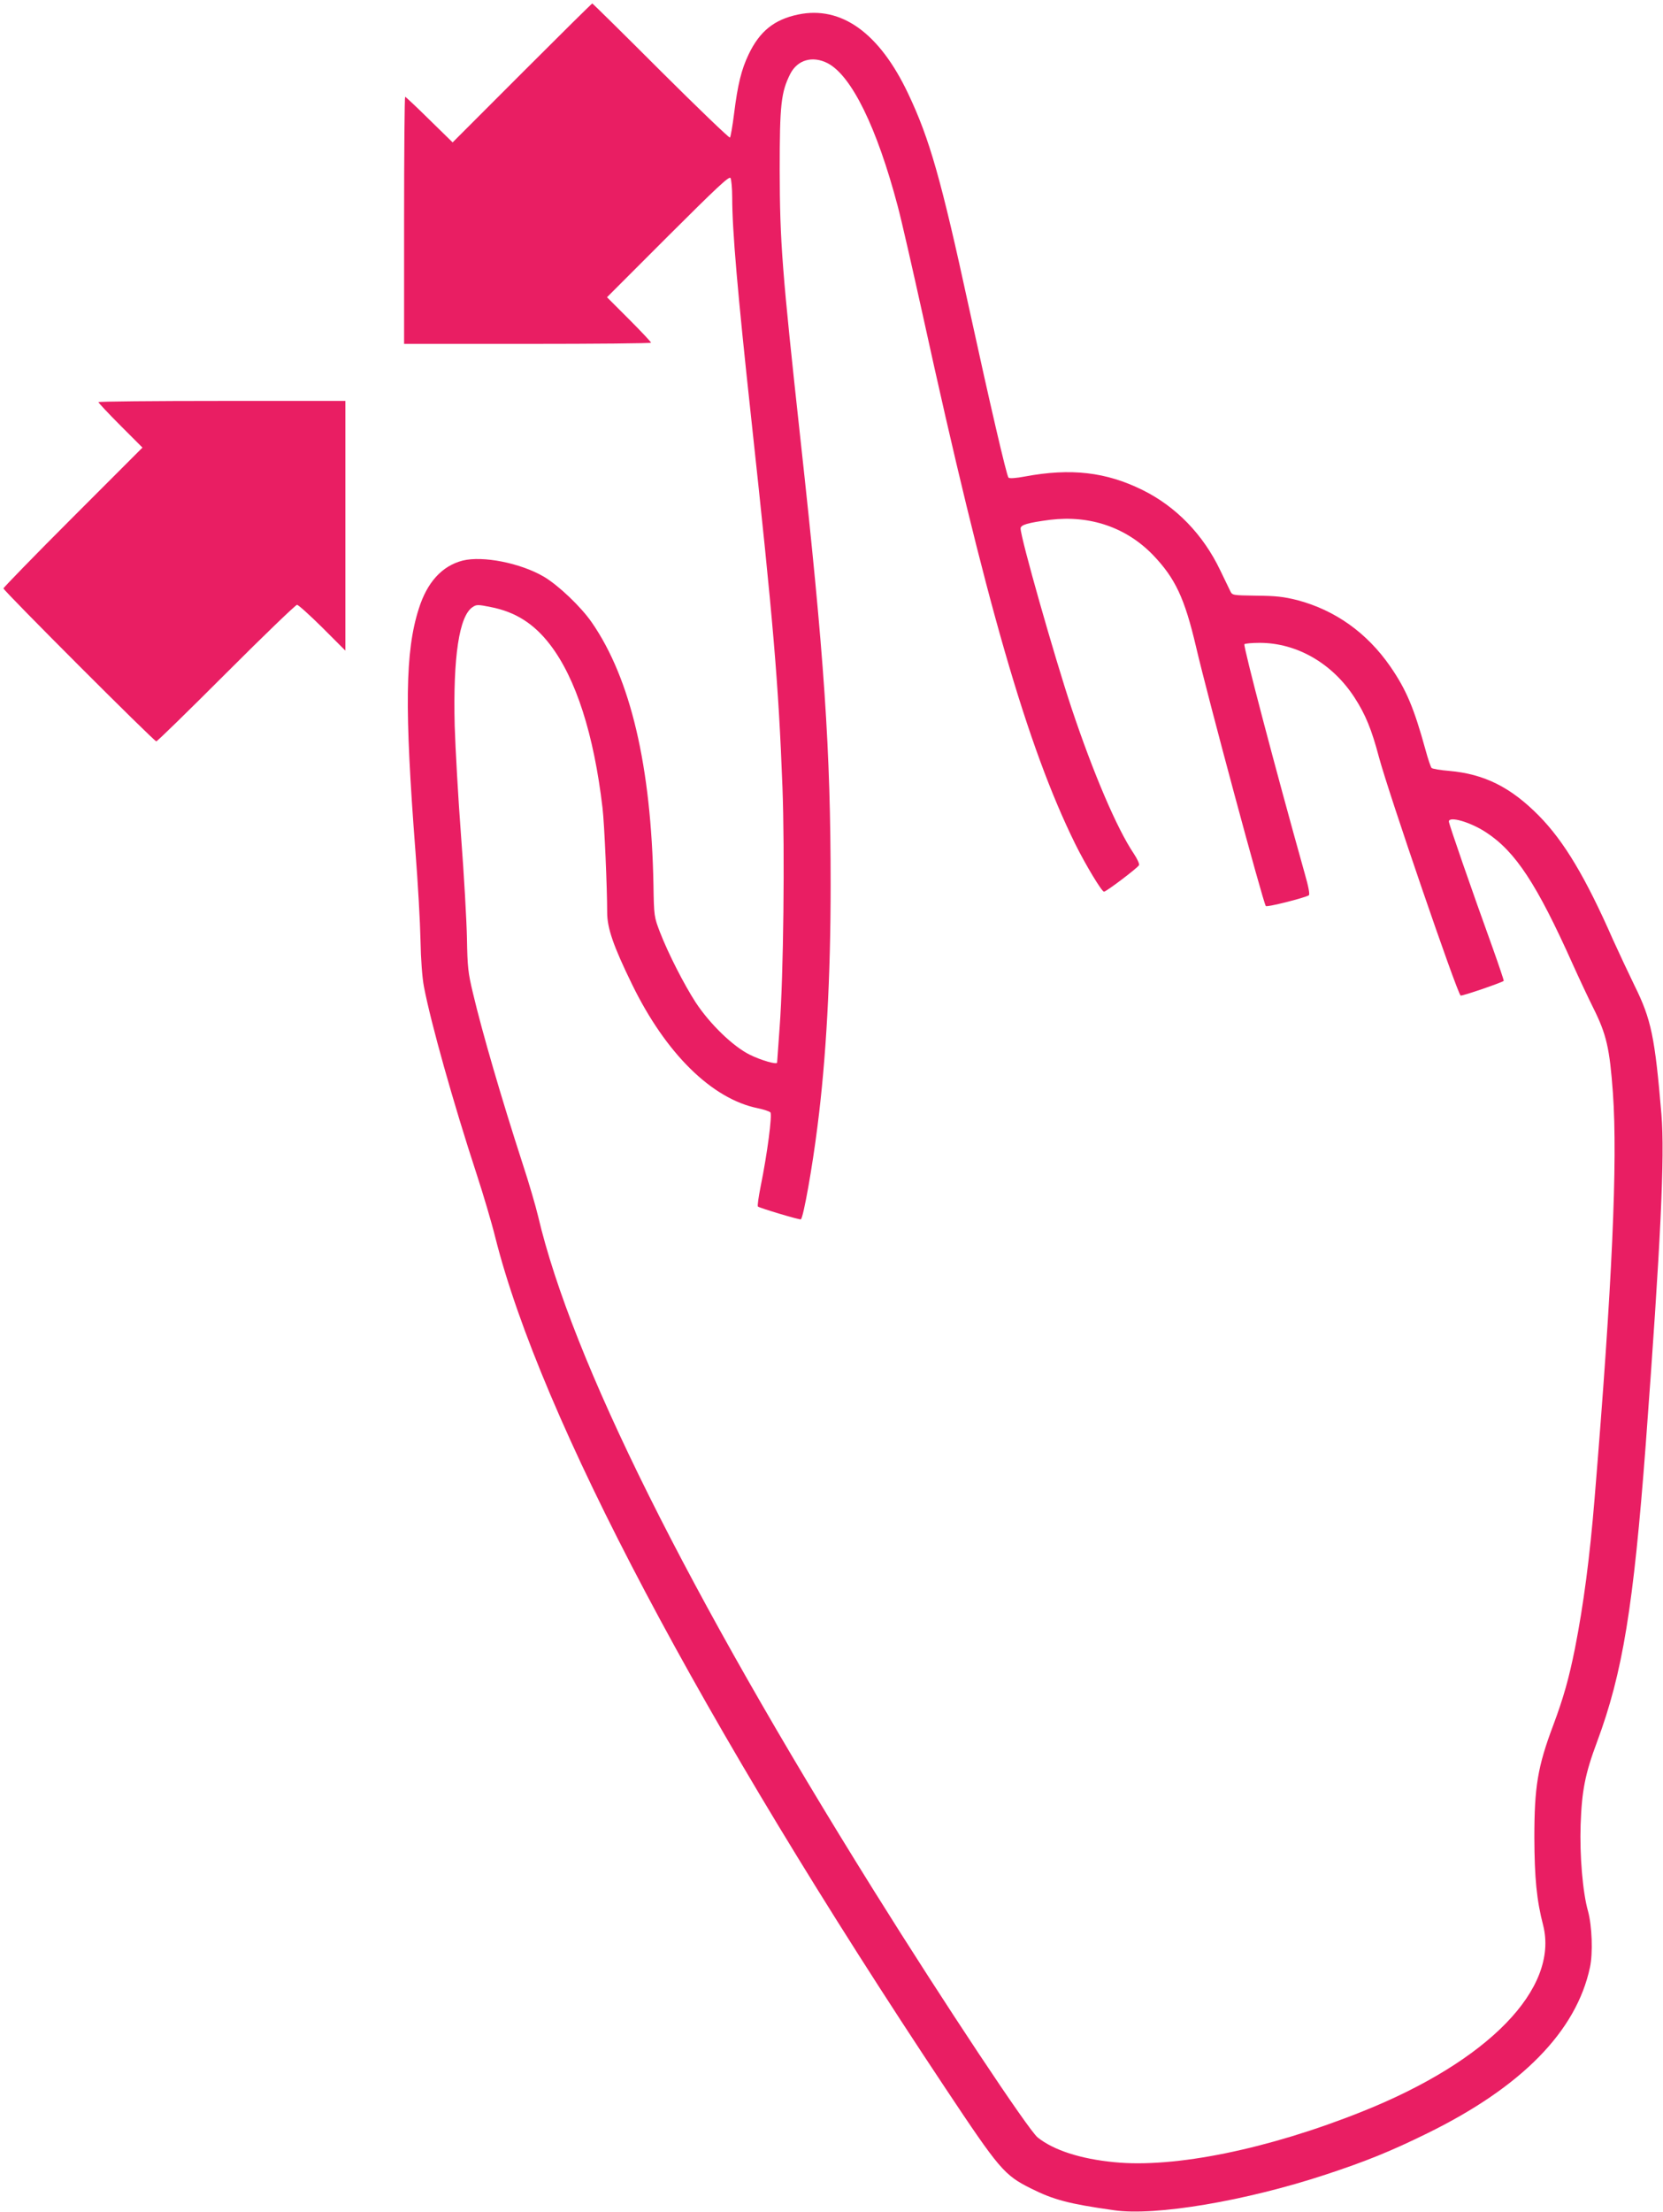 <?xml version="1.0" standalone="no"?>
<!DOCTYPE svg PUBLIC "-//W3C//DTD SVG 20010904//EN"
 "http://www.w3.org/TR/2001/REC-SVG-20010904/DTD/svg10.dtd">
<svg version="1.0" xmlns="http://www.w3.org/2000/svg"
 width="963pt" height="1280pt" viewBox="0 0 963 1280"
 preserveAspectRatio="xMidYMid meet">
<g transform="translate(0,1280) scale(0.1,-0.1)"
fill="#e91e63" stroke="none">
<path d="M3023 12378 l-402 -402 -135 132 c-74 73 -137 132 -140 132 -3 0 -6
-322 -6 -715 l0 -715 715 0 c393 0 715 3 715 7 0 4 -57 65 -127 135 l-128 128
353 353 c281 280 354 349 362 337 5 -8 10 -59 10 -113 0 -191 31 -549 110
-1277 128 -1181 158 -1532 181 -2135 14 -372 6 -1089 -16 -1385 -8 -113 -15
-207 -15 -209 -1 -13 -92 13 -157 45 -98 48 -233 179 -315 304 -66 102 -158
281 -206 405 -34 89 -35 91 -38 275 -13 685 -132 1193 -357 1518 -62 90 -193
215 -278 265 -135 79 -353 122 -470 93 -120 -31 -206 -126 -254 -279 -79 -247
-83 -575 -19 -1407 14 -179 27 -408 29 -510 2 -112 10 -218 20 -270 40 -209
169 -669 305 -1084 38 -116 87 -281 108 -366 263 -1044 1188 -2793 2608 -4926
311 -467 339 -501 494 -578 132 -66 219 -89 481 -126 239 -35 764 54 1225 206
234 77 375 134 589 239 548 269 863 591 942 960 18 83 12 240 -11 325 -31 108
-49 324 -43 500 7 199 26 295 95 480 149 400 211 783 282 1720 87 1172 111
1670 91 1911 -38 449 -59 550 -155 744 -35 72 -91 191 -125 266 -159 362 -284
571 -430 719 -163 165 -316 241 -519 259 -51 4 -97 12 -102 17 -5 5 -21 52
-35 104 -67 243 -111 348 -204 483 -135 195 -319 326 -538 384 -80 20 -124 25
-238 26 -138 2 -139 2 -151 27 -7 14 -33 68 -58 120 -99 207 -256 369 -451
465 -211 104 -414 127 -678 78 -53 -10 -91 -13 -97 -7 -11 11 -108 429 -230
989 -160 737 -227 972 -351 1233 -166 351 -387 510 -637 458 -139 -29 -223
-97 -287 -231 -42 -88 -63 -174 -84 -342 -9 -72 -20 -135 -24 -139 -4 -4 -184
169 -400 384 -216 216 -395 392 -397 392 -3 0 -186 -181 -407 -402z m1770 56
c138 -72 285 -371 406 -829 22 -82 87 -368 146 -635 363 -1657 604 -2492 882
-3055 59 -119 153 -275 166 -275 13 0 197 139 203 154 3 7 -11 37 -31 67 -97
144 -234 464 -360 841 -100 301 -295 986 -295 1040 0 21 42 33 171 50 231 28
442 -44 597 -205 128 -134 182 -249 248 -530 69 -296 389 -1482 404 -1500 7
-8 224 47 249 62 7 4 -2 52 -25 131 -170 606 -355 1310 -348 1322 3 4 43 8 88
8 216 0 422 -119 550 -317 63 -97 99 -185 141 -344 58 -215 450 -1358 473
-1380 6 -5 239 75 250 85 1 2 -27 86 -63 187 -125 346 -255 721 -255 735 0 33
125 -3 216 -63 170 -111 294 -300 501 -762 36 -80 89 -193 118 -251 78 -156
96 -235 115 -495 28 -396 -4 -1108 -106 -2345 -28 -342 -64 -616 -114 -870
-35 -173 -65 -281 -125 -442 -91 -241 -110 -358 -110 -653 1 -231 13 -360 51
-506 92 -366 -316 -786 -1048 -1078 -545 -218 -1087 -328 -1436 -293 -195 19
-350 69 -443 143 -53 42 -543 779 -949 1429 -1080 1729 -1749 3072 -1944 3902
-14 59 -54 196 -90 305 -121 373 -234 760 -287 985 -29 120 -32 152 -35 318
-2 102 -17 367 -34 590 -17 223 -33 511 -37 640 -10 400 26 636 104 687 22 15
31 15 105 0 143 -28 250 -96 343 -217 150 -195 254 -519 304 -945 11 -91 27
-465 27 -605 0 -90 35 -193 144 -416 195 -400 462 -663 728 -717 34 -7 67 -18
73 -24 12 -12 -18 -240 -56 -427 -12 -61 -20 -114 -16 -118 8 -8 244 -79 249
-74 15 15 66 299 96 540 50 389 76 860 76 1396 0 780 -36 1314 -175 2580 -106
971 -119 1135 -120 1555 0 381 8 451 61 557 42 82 129 107 217 62z"/>
<path d="M570 10473 c0 -4 57 -65 127 -135 l128 -128 -403 -403 c-221 -221
-402 -407 -402 -412 0 -13 872 -885 885 -885 6 0 188 178 405 395 217 217 402
395 410 395 8 0 74 -60 147 -132 l133 -133 0 723 0 722 -715 0 c-393 0 -715
-3 -715 -7z"/>
</g>
</svg>
